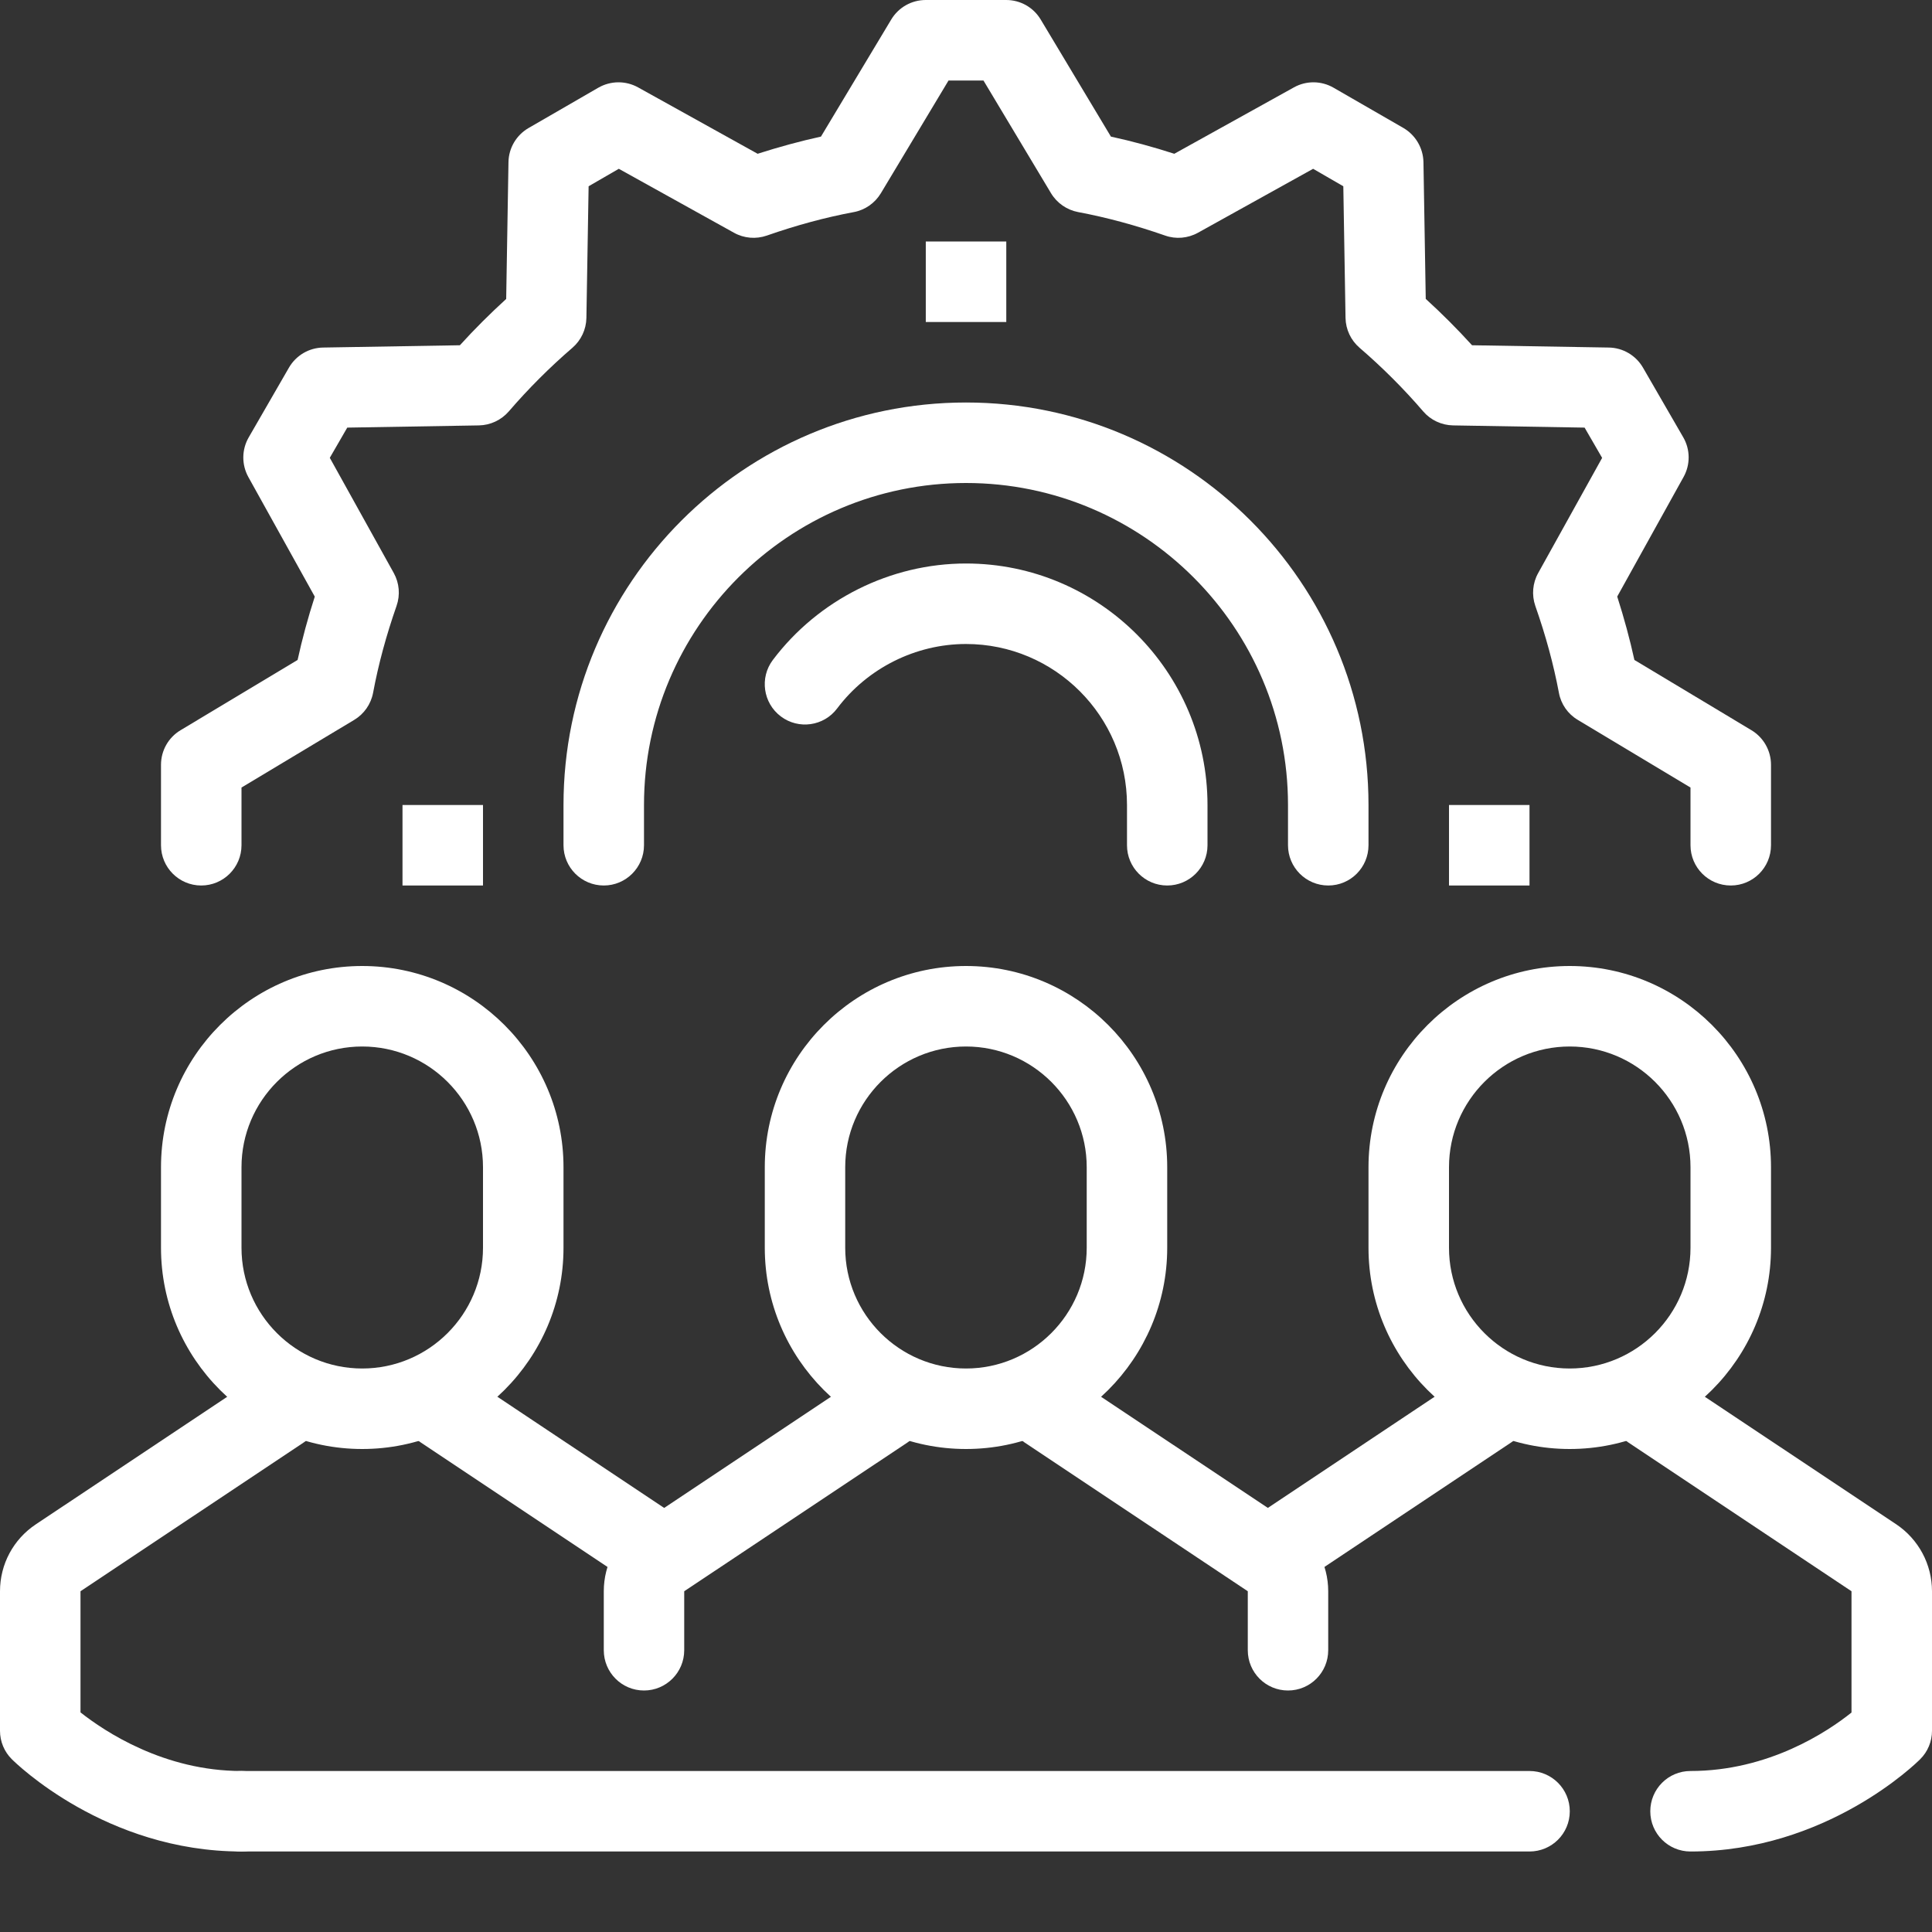 <svg width="27" height="27" viewBox="0 0 27 27" fill="none" xmlns="http://www.w3.org/2000/svg">
<rect x="0" y="0" width="27" height="27" fill="#333333" stroke="none"/>
<g clip-path="url(#clip0_987_12955)">
<path d="M5.062 20.25C3.512 20.25 2.25 18.988 2.25 17.438V16.312C2.25 14.762 3.512 13.5 5.062 13.5C6.613 13.5 7.875 14.762 7.875 16.312V17.438C7.875 18.988 6.613 20.25 5.062 20.25ZM5.062 14.625C4.132 14.625 3.375 15.382 3.375 16.312V17.438C3.375 18.368 4.132 19.125 5.062 19.125C5.993 19.125 6.75 18.368 6.75 17.438V16.312C6.75 15.382 5.993 14.625 5.062 14.625Z" fill="white"/>
<path d="M3.375 25.875C1.477 25.875 0.218 24.638 0.165 24.585C0.059 24.48 0 24.337 0 24.188V22.238C0 21.86 0.187 21.511 0.502 21.302L3.626 19.22C3.884 19.047 4.233 19.117 4.406 19.375C4.578 19.634 4.508 19.983 4.25 20.155L1.125 22.238V23.931C1.463 24.198 2.292 24.75 3.375 24.75C3.685 24.75 3.938 25.002 3.938 25.313C3.938 25.624 3.685 25.875 3.375 25.875Z" fill="white"/>
<path d="M9.25 22.405L5.875 20.155C5.719 20.051 5.625 19.875 5.625 19.687V19.125H6.75V19.386L9.875 21.469L9.25 22.405Z" fill="white"/>
<path d="M13.5 20.25C11.949 20.25 10.688 18.988 10.688 17.438V16.312C10.688 14.762 11.949 13.5 13.5 13.5C15.051 13.5 16.312 14.762 16.312 16.312V17.438C16.312 18.988 15.051 20.25 13.5 20.25ZM13.5 14.625C12.569 14.625 11.812 15.382 11.812 16.312V17.438C11.812 18.368 12.569 19.125 13.5 19.125C14.43 19.125 15.187 18.368 15.187 17.438V16.312C15.187 15.382 14.43 14.625 13.5 14.625Z" fill="white"/>
<path d="M9 23.625C8.689 23.625 8.438 23.373 8.438 23.062V22.238C8.438 21.86 8.625 21.511 8.939 21.302L12.063 19.22C12.322 19.047 12.671 19.117 12.844 19.375C13.016 19.634 12.946 19.983 12.688 20.155L9.562 22.238V23.062C9.562 23.373 9.31 23.625 9 23.625Z" fill="white"/>
<path d="M18 23.625C17.689 23.625 17.438 23.373 17.438 23.062V22.238L14.313 20.155C14.055 19.983 13.985 19.634 14.157 19.375C14.329 19.117 14.677 19.047 14.937 19.22L18.062 21.302C18.375 21.512 18.562 21.862 18.562 22.238V23.062C18.562 23.373 18.311 23.625 18 23.625Z" fill="white"/>
<path d="M21.937 20.25C20.387 20.25 19.125 18.988 19.125 17.438V16.312C19.125 14.762 20.387 13.5 21.937 13.5C23.488 13.5 24.75 14.762 24.75 16.312V17.438C24.75 18.988 23.488 20.25 21.937 20.25ZM21.937 14.625C21.007 14.625 20.25 15.382 20.25 16.312V17.438C20.25 18.368 21.007 19.125 21.937 19.125C22.868 19.125 23.625 18.368 23.625 17.438V16.312C23.625 15.382 22.868 14.625 21.937 14.625Z" fill="white"/>
<path d="M17.749 22.405L17.125 21.469L20.249 19.386V19.125H21.374V19.687C21.374 19.875 21.28 20.051 21.124 20.155L17.749 22.405Z" fill="white"/>
<path d="M23.625 25.875C23.314 25.875 23.063 25.624 23.063 25.313C23.063 25.002 23.314 24.75 23.625 24.75C24.719 24.75 25.541 24.2 25.875 23.933V22.238L22.751 20.155C22.492 19.983 22.422 19.634 22.595 19.375C22.767 19.117 23.115 19.047 23.375 19.22L26.5 21.302C26.813 21.512 27 21.862 27 22.238V24.188C27 24.337 26.941 24.48 26.835 24.585C26.783 24.638 25.524 25.875 23.625 25.875Z" fill="white"/>
<path d="M21.375 25.875H3.375C3.065 25.875 2.812 25.624 2.812 25.313C2.812 25.002 3.065 24.75 3.375 24.75H21.375C21.686 24.75 21.938 25.002 21.938 25.313C21.938 25.624 21.686 25.875 21.375 25.875Z" fill="white"/>
<path d="M24.188 12.375C23.876 12.375 23.625 12.123 23.625 11.812V11.006L22.049 10.06C21.911 9.978 21.815 9.84 21.786 9.682C21.711 9.284 21.603 8.886 21.456 8.467C21.404 8.315 21.418 8.149 21.496 8.009L22.39 6.399L22.145 5.976L20.306 5.945C20.146 5.942 19.994 5.871 19.89 5.75C19.616 5.431 19.316 5.132 19 4.86C18.878 4.755 18.807 4.604 18.804 4.443L18.773 2.603L18.351 2.359L16.741 3.253C16.6 3.331 16.433 3.345 16.283 3.292C15.873 3.149 15.464 3.038 15.068 2.964C14.909 2.934 14.771 2.838 14.688 2.7L13.744 1.125H13.256L12.31 2.701C12.227 2.838 12.09 2.935 11.932 2.964C11.531 3.039 11.133 3.147 10.717 3.292C10.565 3.345 10.398 3.331 10.258 3.253L8.648 2.359L8.226 2.603L8.195 4.444C8.192 4.604 8.121 4.755 8 4.86C7.683 5.133 7.383 5.433 7.11 5.75C7.005 5.871 6.853 5.942 6.694 5.945L4.853 5.976L4.609 6.398L5.503 8.008C5.581 8.149 5.595 8.315 5.542 8.467C5.397 8.883 5.289 9.28 5.214 9.682C5.184 9.84 5.088 9.978 4.951 10.06L3.375 11.006V11.812C3.375 12.123 3.123 12.375 2.812 12.375C2.502 12.375 2.25 12.123 2.25 11.812V10.688C2.25 10.49 2.353 10.307 2.523 10.205L4.159 9.223C4.223 8.931 4.303 8.635 4.399 8.338L3.471 6.667C3.375 6.494 3.377 6.283 3.476 6.112L4.038 5.138C4.137 4.967 4.318 4.86 4.516 4.857L6.427 4.825C6.632 4.599 6.849 4.383 7.074 4.178L7.106 2.266C7.109 2.069 7.216 1.888 7.387 1.789L8.361 1.226C8.533 1.127 8.744 1.125 8.917 1.221L10.588 2.149C10.885 2.054 11.181 1.973 11.473 1.909L12.455 0.273C12.557 0.103 12.74 0 12.937 0H14.062C14.261 0 14.443 0.104 14.544 0.273L15.525 1.909C15.819 1.973 16.114 2.053 16.411 2.149L18.083 1.221C18.255 1.125 18.466 1.127 18.637 1.226L19.612 1.788C19.782 1.887 19.889 2.068 19.893 2.266L19.925 4.177C20.15 4.382 20.366 4.598 20.572 4.825L22.483 4.857C22.681 4.86 22.862 4.967 22.961 5.138L23.524 6.112C23.623 6.283 23.624 6.494 23.528 6.666L22.601 8.337C22.697 8.638 22.777 8.931 22.841 9.223L24.477 10.205C24.646 10.307 24.75 10.49 24.75 10.688V11.812C24.75 12.123 24.499 12.375 24.188 12.375Z" fill="white"/>
<path d="M18.563 12.375C18.252 12.375 18 12.123 18 11.812V11.25C18 8.769 15.981 6.75 13.5 6.75C11.019 6.75 9 8.769 9 11.25V11.812C9 12.123 8.748 12.375 8.438 12.375C8.127 12.375 7.875 12.123 7.875 11.812V11.25C7.875 8.148 10.398 5.625 13.5 5.625C16.602 5.625 19.125 8.148 19.125 11.25V11.812C19.125 12.123 18.874 12.375 18.563 12.375Z" fill="white"/>
<path d="M12.938 3.375H14.063V4.5H12.938V3.375Z" fill="white"/>
<path d="M5.625 11.25H6.75V12.375H5.625V11.25Z" fill="white"/>
<path d="M20.25 11.25H21.375V12.375H20.25V11.25Z" fill="white"/>
<path d="M16.312 12.375C16.001 12.375 15.75 12.123 15.75 11.813V11.25C15.75 10.009 14.741 9 13.5 9C12.797 9 12.123 9.337 11.699 9.901C11.513 10.149 11.16 10.199 10.912 10.012C10.664 9.825 10.614 9.472 10.8 9.224C11.436 8.38 12.445 7.875 13.5 7.875C15.361 7.875 16.875 9.389 16.875 11.25V11.813C16.875 12.123 16.623 12.375 16.312 12.375Z" fill="white"/>
</g>
<defs>
<clipPath id="clip0_987_12955">
<rect width="27" height="27" fill="white"/>
</clipPath>
</defs>
</svg>
